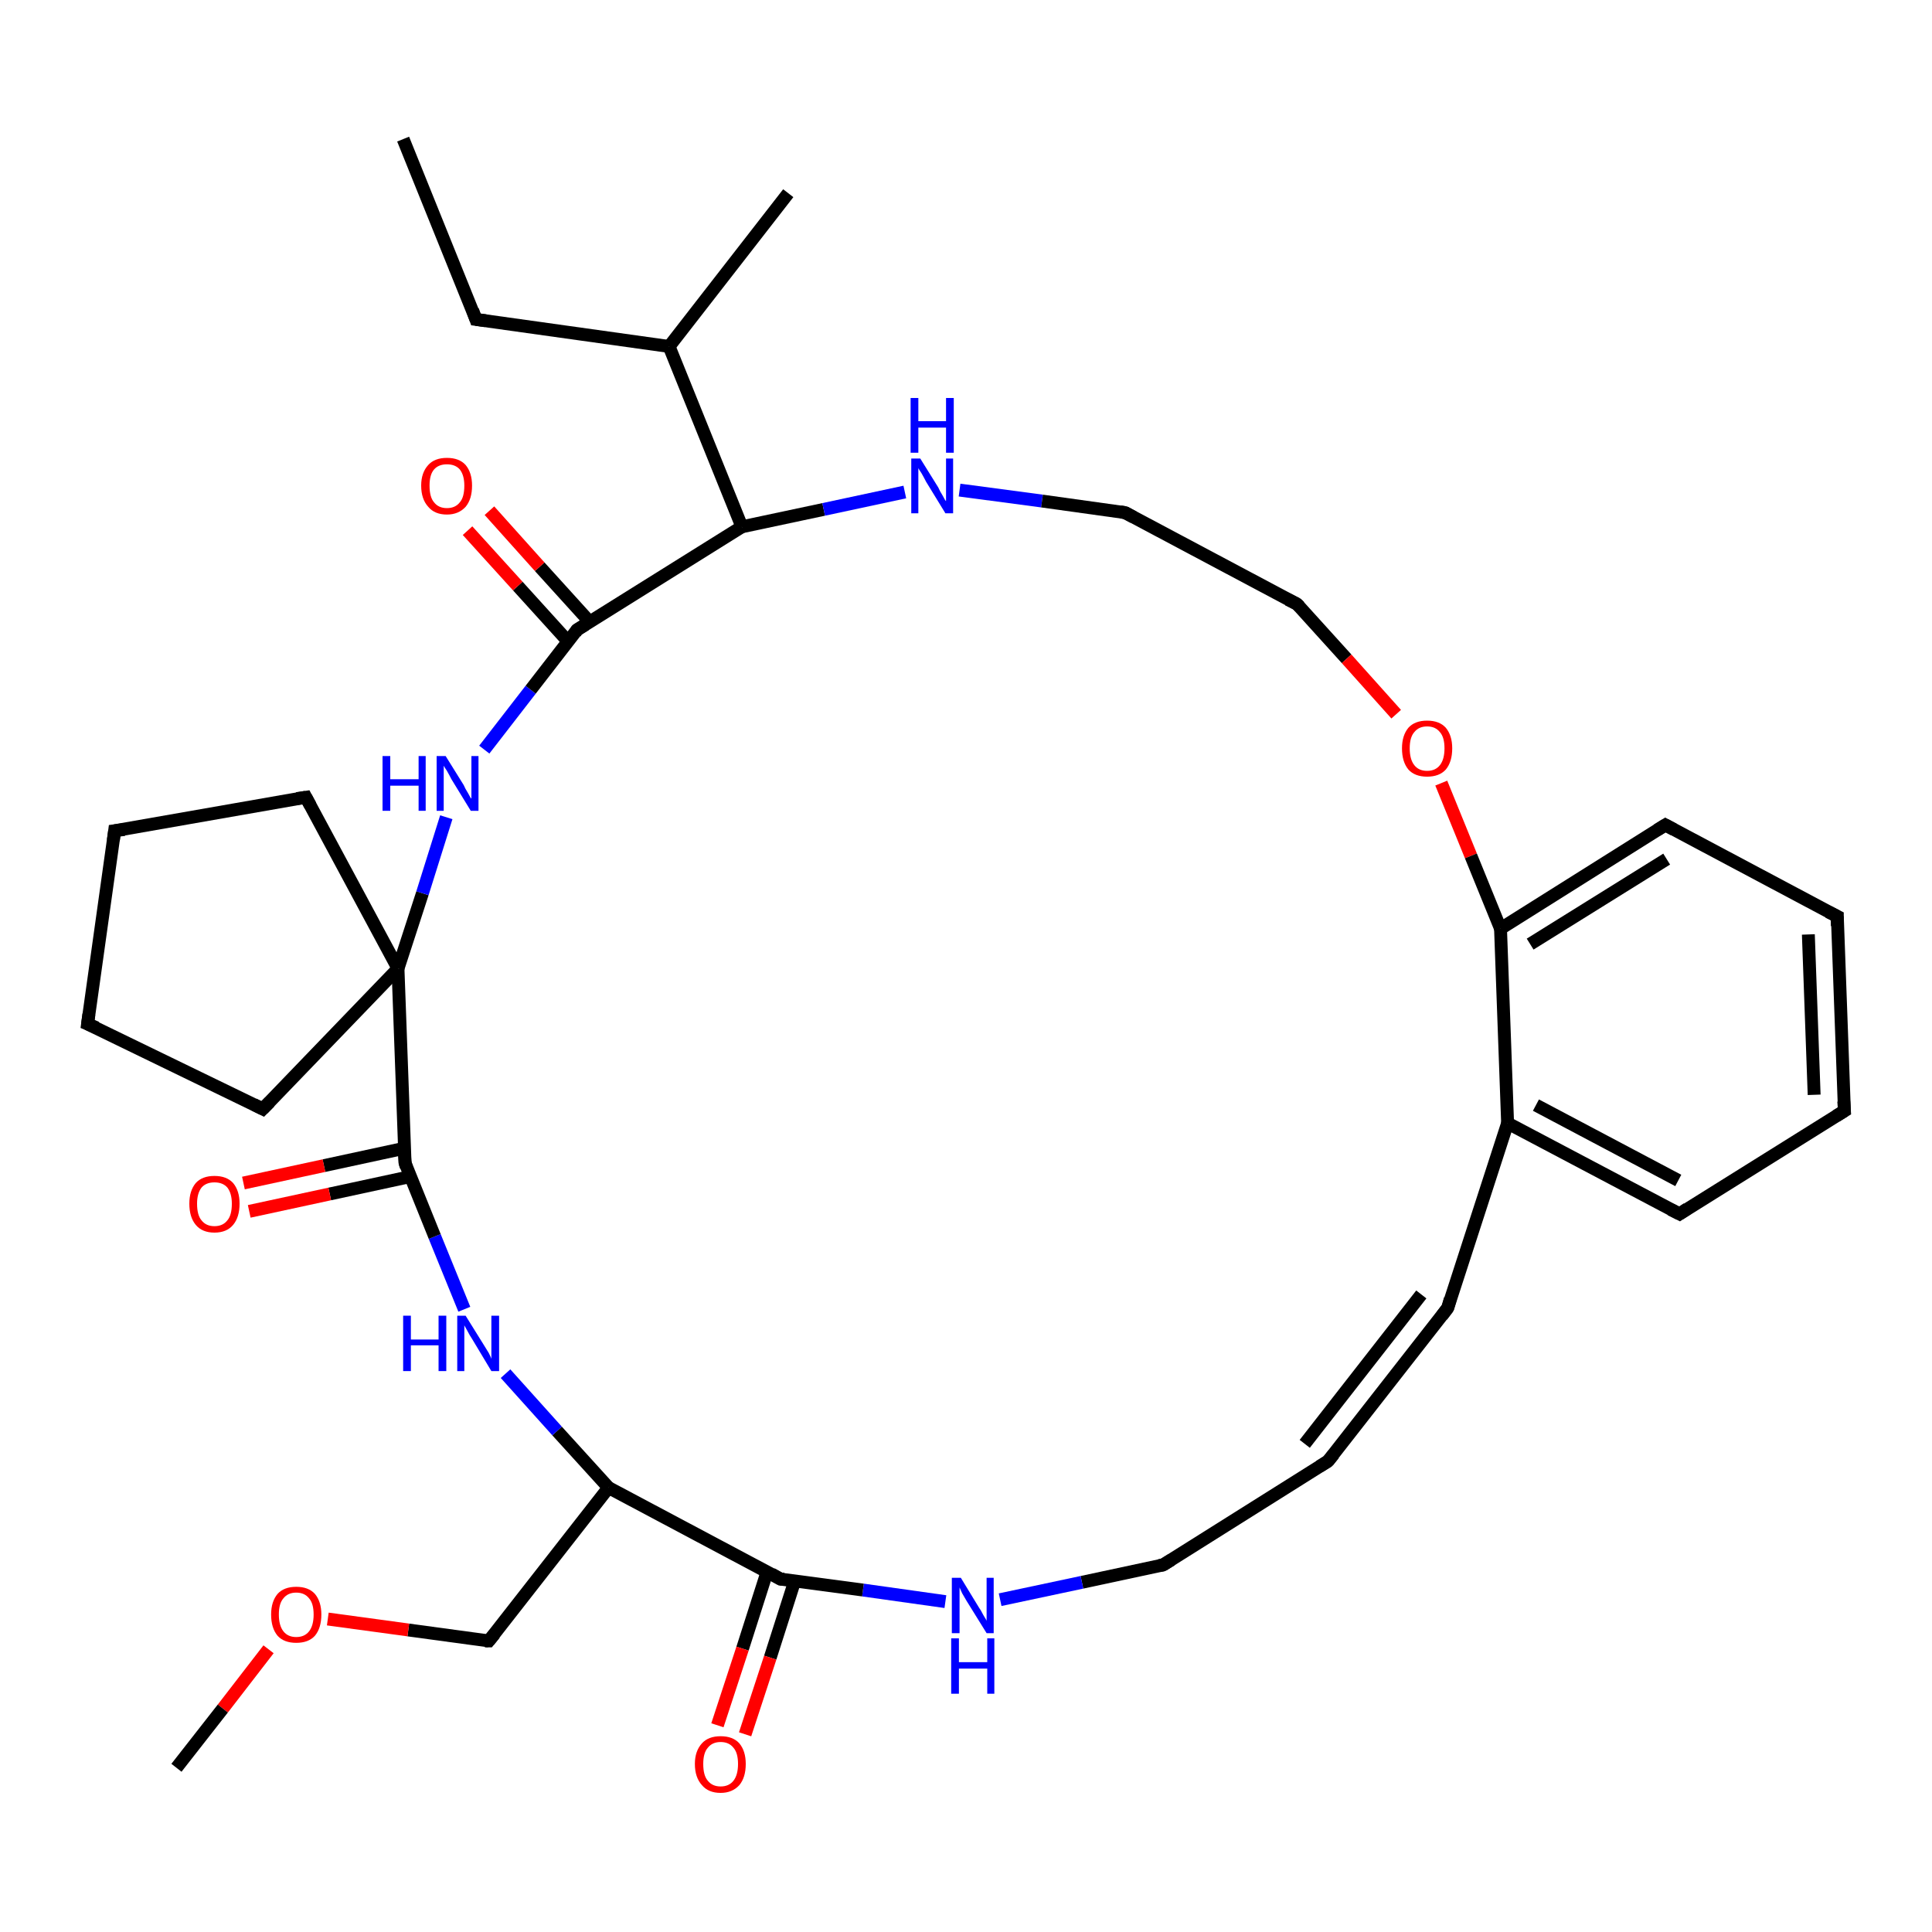 <?xml version='1.0' encoding='iso-8859-1'?>
<svg version='1.1' baseProfile='full'
              xmlns='http://www.w3.org/2000/svg'
                      xmlns:rdkit='http://www.rdkit.org/xml'
                      xmlns:xlink='http://www.w3.org/1999/xlink'
                  xml:space='preserve'
width='300px' height='300px' viewBox='0 0 300 300'>
<!-- END OF HEADER -->
<rect style='opacity:1.0;fill:#FFFFFF;stroke:none' width='300.0' height='300.0' x='0.0' y='0.0'> </rect>
<path class='bond-0 atom-0 atom-1' d='M 62.6,21.6 L 73.9,49.6' style='fill:none;fill-rule:evenodd;stroke:#000000;stroke-width:2.0px;stroke-linecap:butt;stroke-linejoin:miter;stroke-opacity:1' />
<path class='bond-1 atom-1 atom-2' d='M 73.9,49.6 L 103.9,53.8' style='fill:none;fill-rule:evenodd;stroke:#000000;stroke-width:2.0px;stroke-linecap:butt;stroke-linejoin:miter;stroke-opacity:1' />
<path class='bond-2 atom-2 atom-3' d='M 103.9,53.8 L 122.4,30.0' style='fill:none;fill-rule:evenodd;stroke:#000000;stroke-width:2.0px;stroke-linecap:butt;stroke-linejoin:miter;stroke-opacity:1' />
<path class='bond-3 atom-2 atom-4' d='M 103.9,53.8 L 115.2,81.8' style='fill:none;fill-rule:evenodd;stroke:#000000;stroke-width:2.0px;stroke-linecap:butt;stroke-linejoin:miter;stroke-opacity:1' />
<path class='bond-4 atom-4 atom-5' d='M 115.2,81.8 L 127.9,79.1' style='fill:none;fill-rule:evenodd;stroke:#000000;stroke-width:2.0px;stroke-linecap:butt;stroke-linejoin:miter;stroke-opacity:1' />
<path class='bond-4 atom-4 atom-5' d='M 127.9,79.1 L 140.5,76.4' style='fill:none;fill-rule:evenodd;stroke:#0000FF;stroke-width:2.0px;stroke-linecap:butt;stroke-linejoin:miter;stroke-opacity:1' />
<path class='bond-5 atom-5 atom-6' d='M 149.0,76.1 L 161.8,77.8' style='fill:none;fill-rule:evenodd;stroke:#0000FF;stroke-width:2.0px;stroke-linecap:butt;stroke-linejoin:miter;stroke-opacity:1' />
<path class='bond-5 atom-5 atom-6' d='M 161.8,77.8 L 174.7,79.6' style='fill:none;fill-rule:evenodd;stroke:#000000;stroke-width:2.0px;stroke-linecap:butt;stroke-linejoin:miter;stroke-opacity:1' />
<path class='bond-6 atom-6 atom-7' d='M 174.7,79.6 L 201.4,93.8' style='fill:none;fill-rule:evenodd;stroke:#000000;stroke-width:2.0px;stroke-linecap:butt;stroke-linejoin:miter;stroke-opacity:1' />
<path class='bond-7 atom-7 atom-8' d='M 201.4,93.8 L 209.1,102.3' style='fill:none;fill-rule:evenodd;stroke:#000000;stroke-width:2.0px;stroke-linecap:butt;stroke-linejoin:miter;stroke-opacity:1' />
<path class='bond-7 atom-7 atom-8' d='M 209.1,102.3 L 216.8,110.9' style='fill:none;fill-rule:evenodd;stroke:#FF0000;stroke-width:2.0px;stroke-linecap:butt;stroke-linejoin:miter;stroke-opacity:1' />
<path class='bond-8 atom-8 atom-9' d='M 223.8,121.6 L 228.4,132.9' style='fill:none;fill-rule:evenodd;stroke:#FF0000;stroke-width:2.0px;stroke-linecap:butt;stroke-linejoin:miter;stroke-opacity:1' />
<path class='bond-8 atom-8 atom-9' d='M 228.4,132.9 L 233.0,144.2' style='fill:none;fill-rule:evenodd;stroke:#000000;stroke-width:2.0px;stroke-linecap:butt;stroke-linejoin:miter;stroke-opacity:1' />
<path class='bond-9 atom-9 atom-10' d='M 233.0,144.2 L 258.6,128.1' style='fill:none;fill-rule:evenodd;stroke:#000000;stroke-width:2.0px;stroke-linecap:butt;stroke-linejoin:miter;stroke-opacity:1' />
<path class='bond-9 atom-9 atom-10' d='M 237.6,146.6 L 258.8,133.4' style='fill:none;fill-rule:evenodd;stroke:#000000;stroke-width:2.0px;stroke-linecap:butt;stroke-linejoin:miter;stroke-opacity:1' />
<path class='bond-10 atom-10 atom-11' d='M 258.6,128.1 L 285.3,142.3' style='fill:none;fill-rule:evenodd;stroke:#000000;stroke-width:2.0px;stroke-linecap:butt;stroke-linejoin:miter;stroke-opacity:1' />
<path class='bond-11 atom-11 atom-12' d='M 285.3,142.3 L 286.4,172.5' style='fill:none;fill-rule:evenodd;stroke:#000000;stroke-width:2.0px;stroke-linecap:butt;stroke-linejoin:miter;stroke-opacity:1' />
<path class='bond-11 atom-11 atom-12' d='M 280.8,145.1 L 281.7,170.0' style='fill:none;fill-rule:evenodd;stroke:#000000;stroke-width:2.0px;stroke-linecap:butt;stroke-linejoin:miter;stroke-opacity:1' />
<path class='bond-12 atom-12 atom-13' d='M 286.4,172.5 L 260.8,188.5' style='fill:none;fill-rule:evenodd;stroke:#000000;stroke-width:2.0px;stroke-linecap:butt;stroke-linejoin:miter;stroke-opacity:1' />
<path class='bond-13 atom-13 atom-14' d='M 260.8,188.5 L 234.1,174.4' style='fill:none;fill-rule:evenodd;stroke:#000000;stroke-width:2.0px;stroke-linecap:butt;stroke-linejoin:miter;stroke-opacity:1' />
<path class='bond-13 atom-13 atom-14' d='M 260.6,183.3 L 238.5,171.6' style='fill:none;fill-rule:evenodd;stroke:#000000;stroke-width:2.0px;stroke-linecap:butt;stroke-linejoin:miter;stroke-opacity:1' />
<path class='bond-14 atom-14 atom-15' d='M 234.1,174.4 L 224.8,203.1' style='fill:none;fill-rule:evenodd;stroke:#000000;stroke-width:2.0px;stroke-linecap:butt;stroke-linejoin:miter;stroke-opacity:1' />
<path class='bond-15 atom-15 atom-16' d='M 224.8,203.1 L 206.2,226.9' style='fill:none;fill-rule:evenodd;stroke:#000000;stroke-width:2.0px;stroke-linecap:butt;stroke-linejoin:miter;stroke-opacity:1' />
<path class='bond-15 atom-15 atom-16' d='M 220.7,201.0 L 202.6,224.2' style='fill:none;fill-rule:evenodd;stroke:#000000;stroke-width:2.0px;stroke-linecap:butt;stroke-linejoin:miter;stroke-opacity:1' />
<path class='bond-16 atom-16 atom-17' d='M 206.2,226.9 L 180.6,243.0' style='fill:none;fill-rule:evenodd;stroke:#000000;stroke-width:2.0px;stroke-linecap:butt;stroke-linejoin:miter;stroke-opacity:1' />
<path class='bond-17 atom-17 atom-18' d='M 180.6,243.0 L 168.0,245.7' style='fill:none;fill-rule:evenodd;stroke:#000000;stroke-width:2.0px;stroke-linecap:butt;stroke-linejoin:miter;stroke-opacity:1' />
<path class='bond-17 atom-17 atom-18' d='M 168.0,245.7 L 155.3,248.4' style='fill:none;fill-rule:evenodd;stroke:#0000FF;stroke-width:2.0px;stroke-linecap:butt;stroke-linejoin:miter;stroke-opacity:1' />
<path class='bond-18 atom-18 atom-19' d='M 146.8,248.7 L 134.0,246.9' style='fill:none;fill-rule:evenodd;stroke:#0000FF;stroke-width:2.0px;stroke-linecap:butt;stroke-linejoin:miter;stroke-opacity:1' />
<path class='bond-18 atom-18 atom-19' d='M 134.0,246.9 L 121.2,245.2' style='fill:none;fill-rule:evenodd;stroke:#000000;stroke-width:2.0px;stroke-linecap:butt;stroke-linejoin:miter;stroke-opacity:1' />
<path class='bond-19 atom-19 atom-20' d='M 119.1,244.1 L 115.3,256.0' style='fill:none;fill-rule:evenodd;stroke:#000000;stroke-width:2.0px;stroke-linecap:butt;stroke-linejoin:miter;stroke-opacity:1' />
<path class='bond-19 atom-19 atom-20' d='M 115.3,256.0 L 111.4,267.9' style='fill:none;fill-rule:evenodd;stroke:#FF0000;stroke-width:2.0px;stroke-linecap:butt;stroke-linejoin:miter;stroke-opacity:1' />
<path class='bond-19 atom-19 atom-20' d='M 123.4,245.5 L 119.6,257.4' style='fill:none;fill-rule:evenodd;stroke:#000000;stroke-width:2.0px;stroke-linecap:butt;stroke-linejoin:miter;stroke-opacity:1' />
<path class='bond-19 atom-19 atom-20' d='M 119.6,257.4 L 115.7,269.3' style='fill:none;fill-rule:evenodd;stroke:#FF0000;stroke-width:2.0px;stroke-linecap:butt;stroke-linejoin:miter;stroke-opacity:1' />
<path class='bond-20 atom-19 atom-21' d='M 121.2,245.2 L 94.5,231.0' style='fill:none;fill-rule:evenodd;stroke:#000000;stroke-width:2.0px;stroke-linecap:butt;stroke-linejoin:miter;stroke-opacity:1' />
<path class='bond-21 atom-21 atom-22' d='M 94.5,231.0 L 75.9,254.8' style='fill:none;fill-rule:evenodd;stroke:#000000;stroke-width:2.0px;stroke-linecap:butt;stroke-linejoin:miter;stroke-opacity:1' />
<path class='bond-22 atom-22 atom-23' d='M 75.9,254.8 L 63.4,253.1' style='fill:none;fill-rule:evenodd;stroke:#000000;stroke-width:2.0px;stroke-linecap:butt;stroke-linejoin:miter;stroke-opacity:1' />
<path class='bond-22 atom-22 atom-23' d='M 63.4,253.1 L 50.9,251.4' style='fill:none;fill-rule:evenodd;stroke:#FF0000;stroke-width:2.0px;stroke-linecap:butt;stroke-linejoin:miter;stroke-opacity:1' />
<path class='bond-23 atom-23 atom-24' d='M 41.7,256.1 L 34.6,265.3' style='fill:none;fill-rule:evenodd;stroke:#FF0000;stroke-width:2.0px;stroke-linecap:butt;stroke-linejoin:miter;stroke-opacity:1' />
<path class='bond-23 atom-23 atom-24' d='M 34.6,265.3 L 27.4,274.5' style='fill:none;fill-rule:evenodd;stroke:#000000;stroke-width:2.0px;stroke-linecap:butt;stroke-linejoin:miter;stroke-opacity:1' />
<path class='bond-24 atom-21 atom-25' d='M 94.5,231.0 L 86.5,222.2' style='fill:none;fill-rule:evenodd;stroke:#000000;stroke-width:2.0px;stroke-linecap:butt;stroke-linejoin:miter;stroke-opacity:1' />
<path class='bond-24 atom-21 atom-25' d='M 86.5,222.2 L 78.5,213.3' style='fill:none;fill-rule:evenodd;stroke:#0000FF;stroke-width:2.0px;stroke-linecap:butt;stroke-linejoin:miter;stroke-opacity:1' />
<path class='bond-25 atom-25 atom-26' d='M 72.1,203.3 L 67.5,192.0' style='fill:none;fill-rule:evenodd;stroke:#0000FF;stroke-width:2.0px;stroke-linecap:butt;stroke-linejoin:miter;stroke-opacity:1' />
<path class='bond-25 atom-25 atom-26' d='M 67.5,192.0 L 62.9,180.6' style='fill:none;fill-rule:evenodd;stroke:#000000;stroke-width:2.0px;stroke-linecap:butt;stroke-linejoin:miter;stroke-opacity:1' />
<path class='bond-26 atom-26 atom-27' d='M 62.8,178.3 L 50.3,181.0' style='fill:none;fill-rule:evenodd;stroke:#000000;stroke-width:2.0px;stroke-linecap:butt;stroke-linejoin:miter;stroke-opacity:1' />
<path class='bond-26 atom-26 atom-27' d='M 50.3,181.0 L 37.8,183.7' style='fill:none;fill-rule:evenodd;stroke:#FF0000;stroke-width:2.0px;stroke-linecap:butt;stroke-linejoin:miter;stroke-opacity:1' />
<path class='bond-26 atom-26 atom-27' d='M 63.7,182.7 L 51.2,185.4' style='fill:none;fill-rule:evenodd;stroke:#000000;stroke-width:2.0px;stroke-linecap:butt;stroke-linejoin:miter;stroke-opacity:1' />
<path class='bond-26 atom-26 atom-27' d='M 51.2,185.4 L 38.7,188.1' style='fill:none;fill-rule:evenodd;stroke:#FF0000;stroke-width:2.0px;stroke-linecap:butt;stroke-linejoin:miter;stroke-opacity:1' />
<path class='bond-27 atom-26 atom-28' d='M 62.9,180.6 L 61.8,150.4' style='fill:none;fill-rule:evenodd;stroke:#000000;stroke-width:2.0px;stroke-linecap:butt;stroke-linejoin:miter;stroke-opacity:1' />
<path class='bond-28 atom-28 atom-29' d='M 61.8,150.4 L 40.8,172.2' style='fill:none;fill-rule:evenodd;stroke:#000000;stroke-width:2.0px;stroke-linecap:butt;stroke-linejoin:miter;stroke-opacity:1' />
<path class='bond-29 atom-29 atom-30' d='M 40.8,172.2 L 13.6,159.0' style='fill:none;fill-rule:evenodd;stroke:#000000;stroke-width:2.0px;stroke-linecap:butt;stroke-linejoin:miter;stroke-opacity:1' />
<path class='bond-30 atom-30 atom-31' d='M 13.6,159.0 L 17.8,129.0' style='fill:none;fill-rule:evenodd;stroke:#000000;stroke-width:2.0px;stroke-linecap:butt;stroke-linejoin:miter;stroke-opacity:1' />
<path class='bond-31 atom-31 atom-32' d='M 17.8,129.0 L 47.5,123.8' style='fill:none;fill-rule:evenodd;stroke:#000000;stroke-width:2.0px;stroke-linecap:butt;stroke-linejoin:miter;stroke-opacity:1' />
<path class='bond-32 atom-28 atom-33' d='M 61.8,150.4 L 65.6,138.7' style='fill:none;fill-rule:evenodd;stroke:#000000;stroke-width:2.0px;stroke-linecap:butt;stroke-linejoin:miter;stroke-opacity:1' />
<path class='bond-32 atom-28 atom-33' d='M 65.6,138.7 L 69.3,126.9' style='fill:none;fill-rule:evenodd;stroke:#0000FF;stroke-width:2.0px;stroke-linecap:butt;stroke-linejoin:miter;stroke-opacity:1' />
<path class='bond-33 atom-33 atom-34' d='M 75.2,116.4 L 82.4,107.1' style='fill:none;fill-rule:evenodd;stroke:#0000FF;stroke-width:2.0px;stroke-linecap:butt;stroke-linejoin:miter;stroke-opacity:1' />
<path class='bond-33 atom-33 atom-34' d='M 82.4,107.1 L 89.6,97.8' style='fill:none;fill-rule:evenodd;stroke:#000000;stroke-width:2.0px;stroke-linecap:butt;stroke-linejoin:miter;stroke-opacity:1' />
<path class='bond-34 atom-34 atom-35' d='M 91.6,96.6 L 83.8,88.0' style='fill:none;fill-rule:evenodd;stroke:#000000;stroke-width:2.0px;stroke-linecap:butt;stroke-linejoin:miter;stroke-opacity:1' />
<path class='bond-34 atom-34 atom-35' d='M 83.8,88.0 L 76.0,79.3' style='fill:none;fill-rule:evenodd;stroke:#FF0000;stroke-width:2.0px;stroke-linecap:butt;stroke-linejoin:miter;stroke-opacity:1' />
<path class='bond-34 atom-34 atom-35' d='M 88.2,99.6 L 80.4,91.0' style='fill:none;fill-rule:evenodd;stroke:#000000;stroke-width:2.0px;stroke-linecap:butt;stroke-linejoin:miter;stroke-opacity:1' />
<path class='bond-34 atom-34 atom-35' d='M 80.4,91.0 L 72.6,82.4' style='fill:none;fill-rule:evenodd;stroke:#FF0000;stroke-width:2.0px;stroke-linecap:butt;stroke-linejoin:miter;stroke-opacity:1' />
<path class='bond-35 atom-34 atom-4' d='M 89.6,97.8 L 115.2,81.8' style='fill:none;fill-rule:evenodd;stroke:#000000;stroke-width:2.0px;stroke-linecap:butt;stroke-linejoin:miter;stroke-opacity:1' />
<path class='bond-36 atom-14 atom-9' d='M 234.1,174.4 L 233.0,144.2' style='fill:none;fill-rule:evenodd;stroke:#000000;stroke-width:2.0px;stroke-linecap:butt;stroke-linejoin:miter;stroke-opacity:1' />
<path class='bond-37 atom-32 atom-28' d='M 47.5,123.8 L 61.8,150.4' style='fill:none;fill-rule:evenodd;stroke:#000000;stroke-width:2.0px;stroke-linecap:butt;stroke-linejoin:miter;stroke-opacity:1' />
<path d='M 73.4,48.2 L 73.9,49.6 L 75.4,49.8' style='fill:none;stroke:#000000;stroke-width:2.0px;stroke-linecap:butt;stroke-linejoin:miter;stroke-opacity:1;' />
<path d='M 174.0,79.5 L 174.7,79.6 L 176.0,80.3' style='fill:none;stroke:#000000;stroke-width:2.0px;stroke-linecap:butt;stroke-linejoin:miter;stroke-opacity:1;' />
<path d='M 200.0,93.1 L 201.4,93.8 L 201.8,94.2' style='fill:none;stroke:#000000;stroke-width:2.0px;stroke-linecap:butt;stroke-linejoin:miter;stroke-opacity:1;' />
<path d='M 257.3,128.9 L 258.6,128.1 L 259.9,128.8' style='fill:none;stroke:#000000;stroke-width:2.0px;stroke-linecap:butt;stroke-linejoin:miter;stroke-opacity:1;' />
<path d='M 283.9,141.6 L 285.3,142.3 L 285.3,143.8' style='fill:none;stroke:#000000;stroke-width:2.0px;stroke-linecap:butt;stroke-linejoin:miter;stroke-opacity:1;' />
<path d='M 286.3,171.0 L 286.4,172.5 L 285.1,173.3' style='fill:none;stroke:#000000;stroke-width:2.0px;stroke-linecap:butt;stroke-linejoin:miter;stroke-opacity:1;' />
<path d='M 262.0,187.7 L 260.8,188.5 L 259.4,187.8' style='fill:none;stroke:#000000;stroke-width:2.0px;stroke-linecap:butt;stroke-linejoin:miter;stroke-opacity:1;' />
<path d='M 225.2,201.7 L 224.8,203.1 L 223.9,204.3' style='fill:none;stroke:#000000;stroke-width:2.0px;stroke-linecap:butt;stroke-linejoin:miter;stroke-opacity:1;' />
<path d='M 207.1,225.8 L 206.2,226.9 L 204.9,227.7' style='fill:none;stroke:#000000;stroke-width:2.0px;stroke-linecap:butt;stroke-linejoin:miter;stroke-opacity:1;' />
<path d='M 181.9,242.2 L 180.6,243.0 L 180.0,243.1' style='fill:none;stroke:#000000;stroke-width:2.0px;stroke-linecap:butt;stroke-linejoin:miter;stroke-opacity:1;' />
<path d='M 121.8,245.2 L 121.2,245.2 L 119.8,244.4' style='fill:none;stroke:#000000;stroke-width:2.0px;stroke-linecap:butt;stroke-linejoin:miter;stroke-opacity:1;' />
<path d='M 76.8,253.7 L 75.9,254.8 L 75.3,254.8' style='fill:none;stroke:#000000;stroke-width:2.0px;stroke-linecap:butt;stroke-linejoin:miter;stroke-opacity:1;' />
<path d='M 63.1,181.2 L 62.9,180.6 L 62.8,179.1' style='fill:none;stroke:#000000;stroke-width:2.0px;stroke-linecap:butt;stroke-linejoin:miter;stroke-opacity:1;' />
<path d='M 41.9,171.1 L 40.8,172.2 L 39.4,171.5' style='fill:none;stroke:#000000;stroke-width:2.0px;stroke-linecap:butt;stroke-linejoin:miter;stroke-opacity:1;' />
<path d='M 15.0,159.6 L 13.6,159.0 L 13.8,157.5' style='fill:none;stroke:#000000;stroke-width:2.0px;stroke-linecap:butt;stroke-linejoin:miter;stroke-opacity:1;' />
<path d='M 17.6,130.5 L 17.8,129.0 L 19.3,128.8' style='fill:none;stroke:#000000;stroke-width:2.0px;stroke-linecap:butt;stroke-linejoin:miter;stroke-opacity:1;' />
<path d='M 46.1,124.0 L 47.5,123.8 L 48.2,125.1' style='fill:none;stroke:#000000;stroke-width:2.0px;stroke-linecap:butt;stroke-linejoin:miter;stroke-opacity:1;' />
<path d='M 89.3,98.3 L 89.6,97.8 L 90.9,97.0' style='fill:none;stroke:#000000;stroke-width:2.0px;stroke-linecap:butt;stroke-linejoin:miter;stroke-opacity:1;' />
<path class='atom-5' d='M 142.9 71.2
L 145.7 75.7
Q 145.9 76.2, 146.4 77.0
Q 146.8 77.8, 146.9 77.8
L 146.9 71.2
L 148.0 71.2
L 148.0 79.7
L 146.8 79.7
L 143.8 74.8
Q 143.5 74.2, 143.1 73.5
Q 142.7 72.9, 142.6 72.7
L 142.6 79.7
L 141.5 79.7
L 141.5 71.2
L 142.9 71.2
' fill='#0000FF'/>
<path class='atom-5' d='M 141.4 61.8
L 142.6 61.8
L 142.6 65.4
L 146.9 65.4
L 146.9 61.8
L 148.1 61.8
L 148.1 70.3
L 146.9 70.3
L 146.9 66.4
L 142.6 66.4
L 142.6 70.3
L 141.4 70.3
L 141.4 61.8
' fill='#0000FF'/>
<path class='atom-8' d='M 217.7 116.2
Q 217.7 114.2, 218.7 113.0
Q 219.7 111.9, 221.6 111.9
Q 223.5 111.9, 224.5 113.0
Q 225.5 114.2, 225.5 116.2
Q 225.5 118.3, 224.5 119.5
Q 223.5 120.6, 221.6 120.6
Q 219.7 120.6, 218.7 119.5
Q 217.7 118.3, 217.7 116.2
M 221.6 119.7
Q 222.9 119.7, 223.6 118.8
Q 224.3 117.9, 224.3 116.2
Q 224.3 114.5, 223.6 113.7
Q 222.9 112.8, 221.6 112.8
Q 220.3 112.8, 219.6 113.7
Q 218.9 114.5, 218.9 116.2
Q 218.9 117.9, 219.6 118.8
Q 220.3 119.7, 221.6 119.7
' fill='#FF0000'/>
<path class='atom-18' d='M 149.2 245.0
L 152.0 249.6
Q 152.3 250.0, 152.7 250.8
Q 153.2 251.6, 153.2 251.7
L 153.2 245.0
L 154.3 245.0
L 154.3 253.6
L 153.2 253.6
L 150.1 248.6
Q 149.8 248.1, 149.4 247.4
Q 149.1 246.7, 149.0 246.5
L 149.0 253.6
L 147.8 253.6
L 147.8 245.0
L 149.2 245.0
' fill='#0000FF'/>
<path class='atom-18' d='M 147.7 254.4
L 148.9 254.4
L 148.9 258.1
L 153.3 258.1
L 153.3 254.4
L 154.4 254.4
L 154.4 263.0
L 153.3 263.0
L 153.3 259.1
L 148.9 259.1
L 148.9 263.0
L 147.7 263.0
L 147.7 254.4
' fill='#0000FF'/>
<path class='atom-20' d='M 107.9 273.9
Q 107.9 271.9, 109.0 270.7
Q 110.0 269.6, 111.9 269.6
Q 113.8 269.6, 114.8 270.7
Q 115.8 271.9, 115.8 273.9
Q 115.8 276.0, 114.8 277.2
Q 113.7 278.4, 111.9 278.4
Q 110.0 278.4, 109.0 277.2
Q 107.9 276.0, 107.9 273.9
M 111.9 277.4
Q 113.2 277.4, 113.9 276.5
Q 114.6 275.6, 114.6 273.9
Q 114.6 272.2, 113.9 271.4
Q 113.2 270.5, 111.9 270.5
Q 110.6 270.5, 109.9 271.4
Q 109.2 272.2, 109.2 273.9
Q 109.2 275.7, 109.9 276.5
Q 110.6 277.4, 111.9 277.4
' fill='#FF0000'/>
<path class='atom-23' d='M 42.1 250.7
Q 42.1 248.7, 43.1 247.5
Q 44.1 246.4, 46.0 246.4
Q 47.9 246.4, 48.9 247.5
Q 49.9 248.7, 49.9 250.7
Q 49.9 252.8, 48.9 254.0
Q 47.9 255.1, 46.0 255.1
Q 44.1 255.1, 43.1 254.0
Q 42.1 252.8, 42.1 250.7
M 46.0 254.2
Q 47.3 254.2, 48.0 253.3
Q 48.7 252.4, 48.7 250.7
Q 48.7 249.0, 48.0 248.2
Q 47.3 247.3, 46.0 247.3
Q 44.7 247.3, 44.0 248.2
Q 43.3 249.0, 43.3 250.7
Q 43.3 252.4, 44.0 253.3
Q 44.7 254.2, 46.0 254.2
' fill='#FF0000'/>
<path class='atom-25' d='M 62.6 204.3
L 63.8 204.3
L 63.8 208.0
L 68.1 208.0
L 68.1 204.3
L 69.3 204.3
L 69.3 212.9
L 68.1 212.9
L 68.1 208.9
L 63.8 208.9
L 63.8 212.9
L 62.6 212.9
L 62.6 204.3
' fill='#0000FF'/>
<path class='atom-25' d='M 72.3 204.3
L 75.1 208.8
Q 75.4 209.3, 75.9 210.1
Q 76.3 210.9, 76.3 211.0
L 76.3 204.3
L 77.5 204.3
L 77.5 212.9
L 76.3 212.9
L 73.3 207.9
Q 72.9 207.3, 72.6 206.7
Q 72.2 206.0, 72.1 205.8
L 72.1 212.9
L 71.0 212.9
L 71.0 204.3
L 72.3 204.3
' fill='#0000FF'/>
<path class='atom-27' d='M 29.4 186.9
Q 29.4 184.9, 30.4 183.7
Q 31.4 182.6, 33.3 182.6
Q 35.2 182.6, 36.2 183.7
Q 37.2 184.9, 37.2 186.9
Q 37.2 189.0, 36.2 190.2
Q 35.2 191.4, 33.3 191.4
Q 31.4 191.4, 30.4 190.2
Q 29.4 189.0, 29.4 186.9
M 33.3 190.4
Q 34.6 190.4, 35.3 189.5
Q 36.0 188.7, 36.0 186.9
Q 36.0 185.3, 35.3 184.4
Q 34.6 183.6, 33.3 183.6
Q 32.0 183.6, 31.3 184.4
Q 30.6 185.3, 30.6 186.9
Q 30.6 188.7, 31.3 189.5
Q 32.0 190.4, 33.3 190.4
' fill='#FF0000'/>
<path class='atom-33' d='M 59.4 117.4
L 60.6 117.4
L 60.6 121.0
L 65.0 121.0
L 65.0 117.4
L 66.1 117.4
L 66.1 125.9
L 65.0 125.9
L 65.0 122.0
L 60.6 122.0
L 60.6 125.9
L 59.4 125.9
L 59.4 117.4
' fill='#0000FF'/>
<path class='atom-33' d='M 69.2 117.4
L 72.0 121.9
Q 72.2 122.4, 72.7 123.2
Q 73.1 124.0, 73.2 124.0
L 73.2 117.4
L 74.3 117.4
L 74.3 125.9
L 73.1 125.9
L 70.1 121.0
Q 69.8 120.4, 69.4 119.7
Q 69.0 119.1, 68.9 118.9
L 68.9 125.9
L 67.8 125.9
L 67.8 117.4
L 69.2 117.4
' fill='#0000FF'/>
<path class='atom-35' d='M 65.4 75.4
Q 65.4 73.4, 66.5 72.2
Q 67.5 71.1, 69.4 71.1
Q 71.3 71.1, 72.3 72.2
Q 73.3 73.4, 73.3 75.4
Q 73.3 77.5, 72.3 78.7
Q 71.2 79.9, 69.4 79.9
Q 67.5 79.9, 66.5 78.7
Q 65.4 77.5, 65.4 75.4
M 69.4 78.9
Q 70.7 78.9, 71.4 78.0
Q 72.1 77.2, 72.1 75.4
Q 72.1 73.8, 71.4 72.9
Q 70.7 72.1, 69.4 72.1
Q 68.1 72.1, 67.4 72.9
Q 66.7 73.7, 66.7 75.4
Q 66.7 77.2, 67.4 78.0
Q 68.1 78.9, 69.4 78.9
' fill='#FF0000'/>
</svg>
